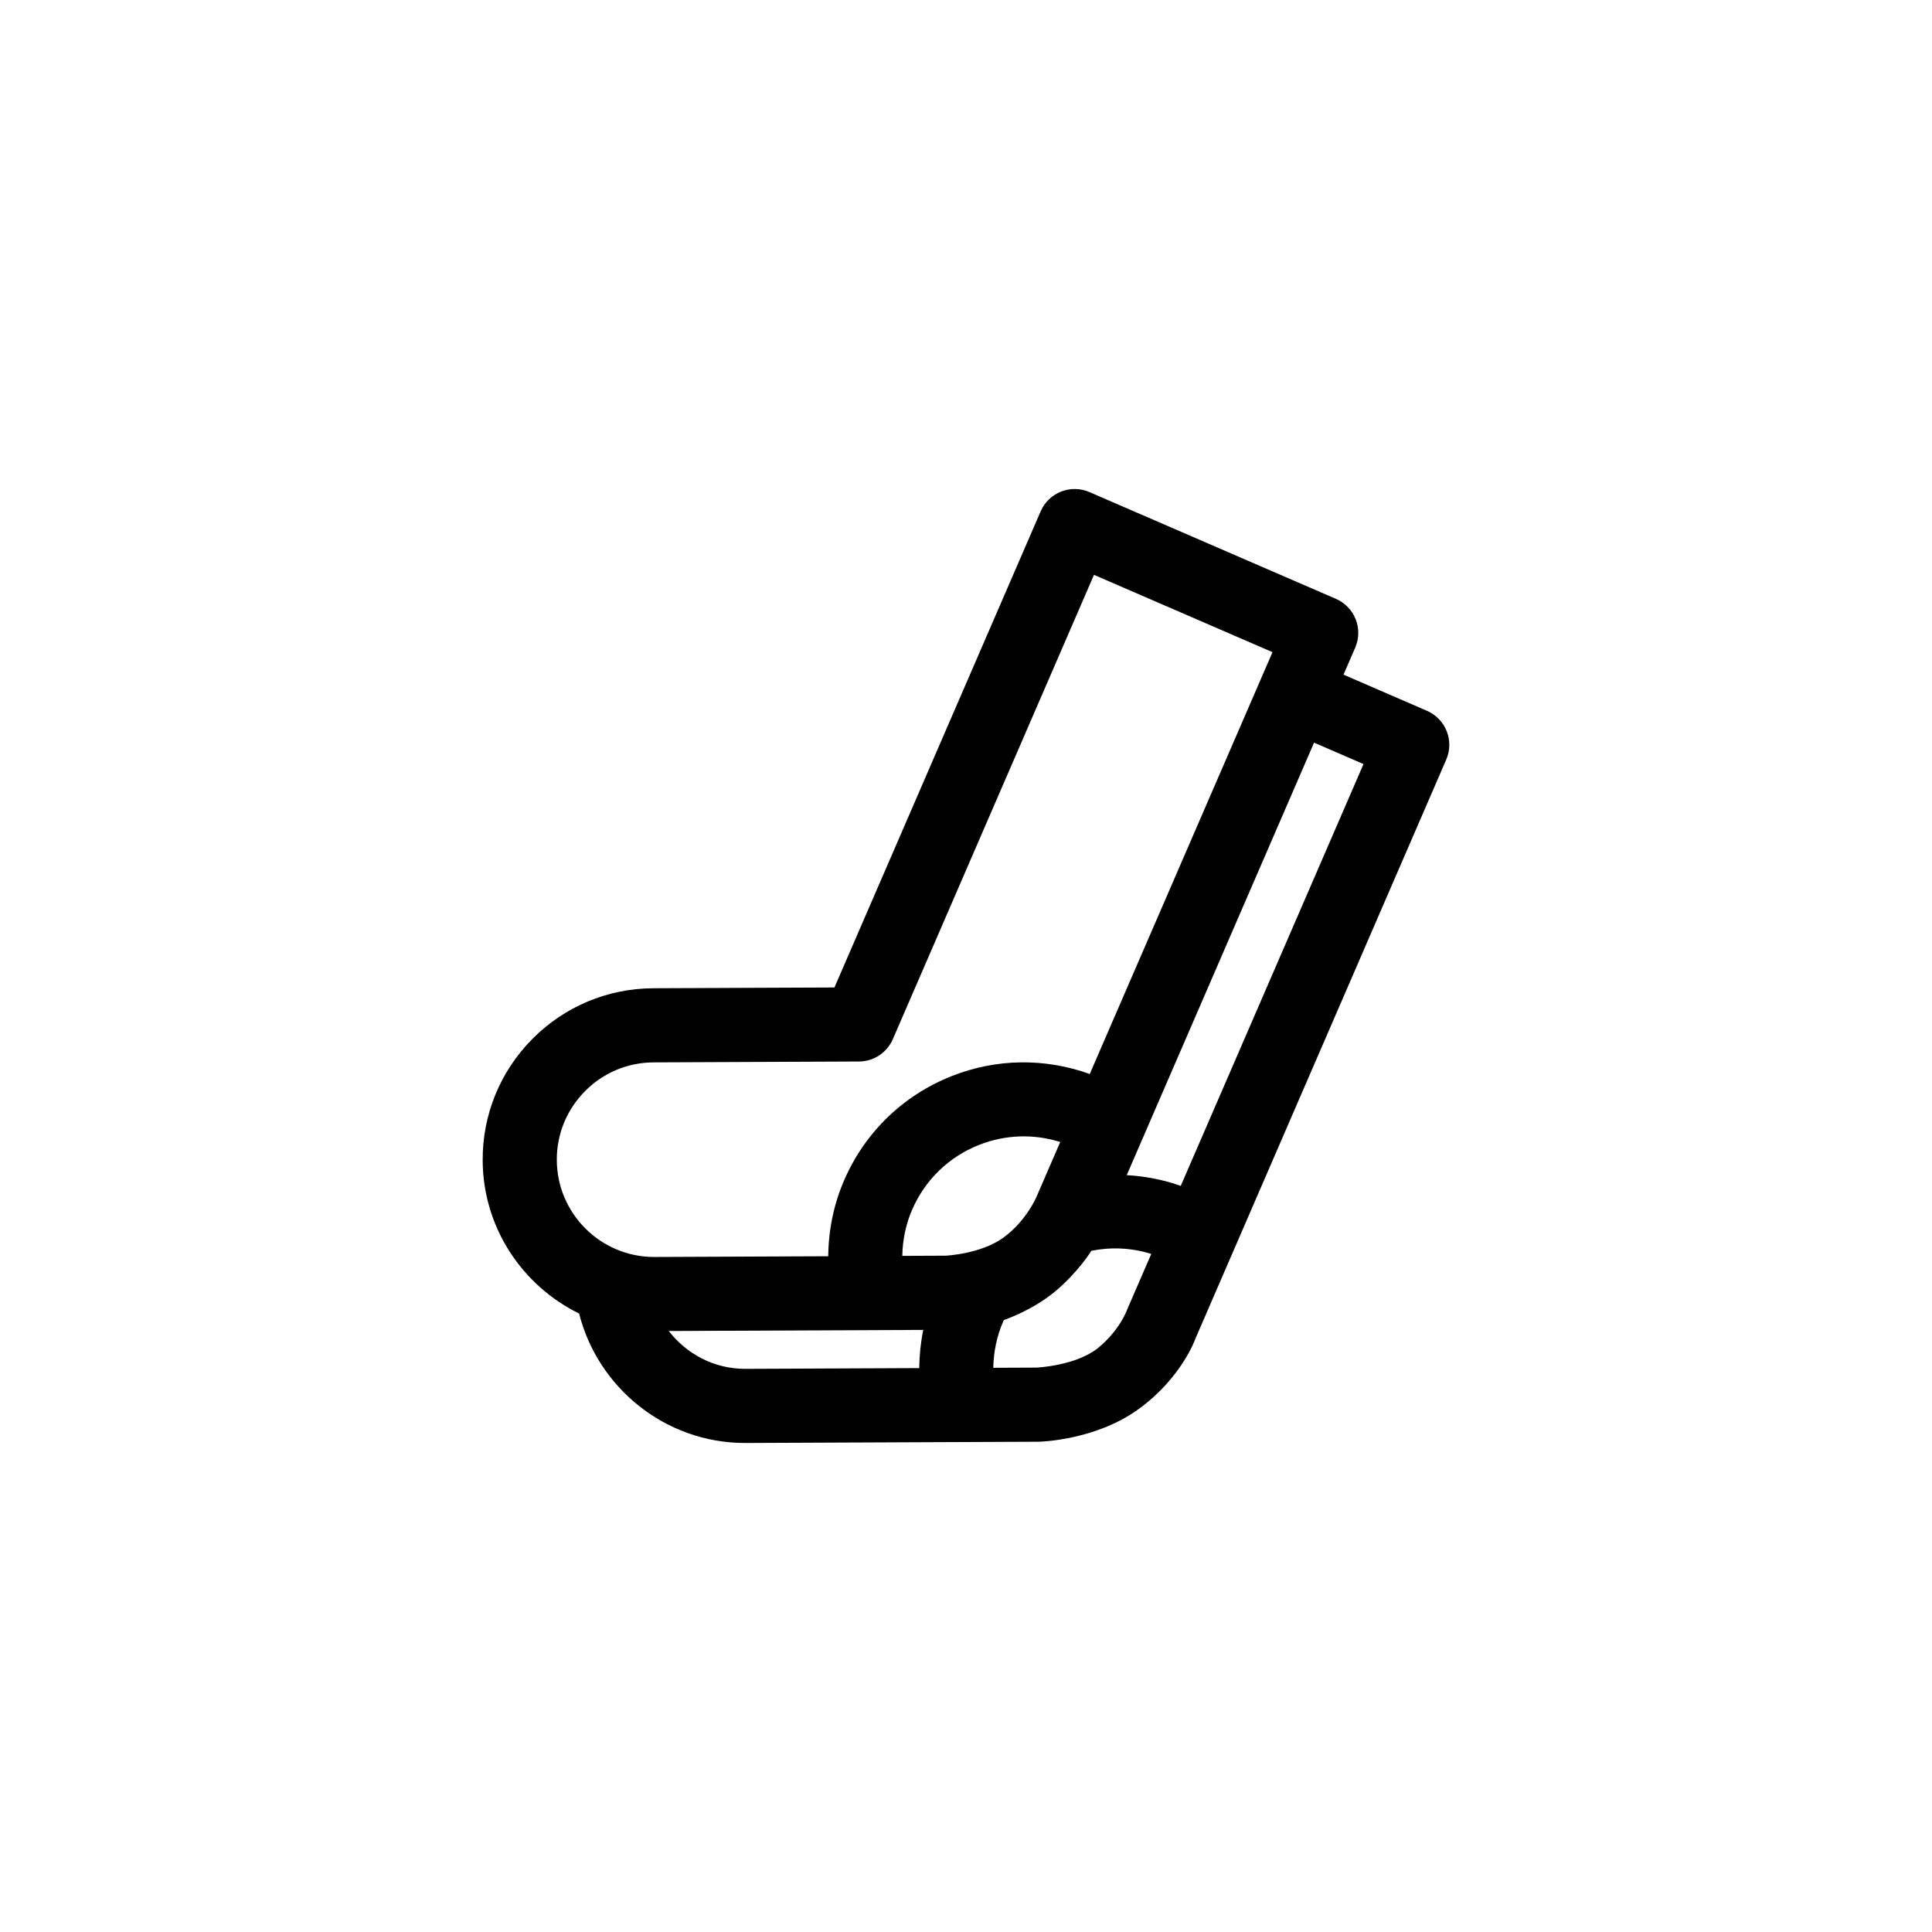 <?xml version="1.0" encoding="UTF-8"?>
<!-- Uploaded to: SVG Repo, www.svgrepo.com, Generator: SVG Repo Mixer Tools -->
<svg fill="#000000" width="800px" height="800px" version="1.1" viewBox="144 144 512 512" xmlns="http://www.w3.org/2000/svg">
 <path d="m460.82 498.7 66.453-153.41c1.031-2.387 1.078-5.094 0.121-7.516-0.957-2.422-2.84-4.363-5.231-5.402l-22.117-9.582 3.102-7.168c1.031-2.387 1.078-5.094 0.121-7.516-0.957-2.422-2.84-4.363-5.231-5.402l-65.336-28.301c-4.973-2.156-10.762 0.133-12.918 5.109l-54.648 126.18-47.996 0.203c-12.133 0.051-23.52 4.832-32.062 13.441-8.539 8.621-13.219 20.043-13.164 32.18 0.074 17.816 10.52 33.211 25.555 40.582 4.988 19.668 22.816 34.305 43.977 34.305h0.203l77.633-0.332s14.848-0.25 26.406-8.609c11.551-8.359 15.133-18.766 15.133-18.766zm-161.79-65.527c4.848-4.891 11.309-7.602 18.191-7.633l54.418-0.23c3.898-0.016 7.422-2.344 8.973-5.918l53.305-123.05 47.309 20.488-48.43 111.79c-11.879-4.266-24.73-4.137-36.566 0.551-12.891 5.098-23.023 14.914-28.531 27.629-2.777 6.402-4.137 13.234-4.203 20.117l-46.047 0.195h-0.117c-14.148 0-25.711-11.516-25.77-25.668-0.035-6.883 2.617-13.367 7.469-18.262zm110.84 38.844c-5.996 4.332-15.242 4.75-15.242 4.75l-11.508 0.051c0.074-4.18 0.91-8.332 2.602-12.227 3.422-7.906 9.719-14.008 17.73-17.176 6.953-2.746 14.48-2.992 21.523-0.77l-6.379 14.727c-0.004 0.004-2.734 6.312-8.727 10.645zm-68.312 34.742h-0.117c-8.238 0-15.512-3.969-20.219-10.031l67.453-0.289c-0.68 3.332-1.031 6.723-1.066 10.121zm91.672-31.289c5.16-1.023 10.602-0.828 15.863 0.836l-6.367 14.699s-1.867 5.422-7.68 10.176c-5.812 4.758-16.305 5.246-16.305 5.246l-11.508 0.051c0.074-4.18 0.91-8.332 2.602-12.227 0.066-0.152 0.152-0.293 0.215-0.441 0 0 7.473-2.469 13.594-7.586 6.125-5.121 9.586-10.754 9.586-10.754zm23.68-17.195c-4.711-1.688-9.523-2.57-14.312-2.852l49.641-114.61 13.105 5.672z"/>
</svg>